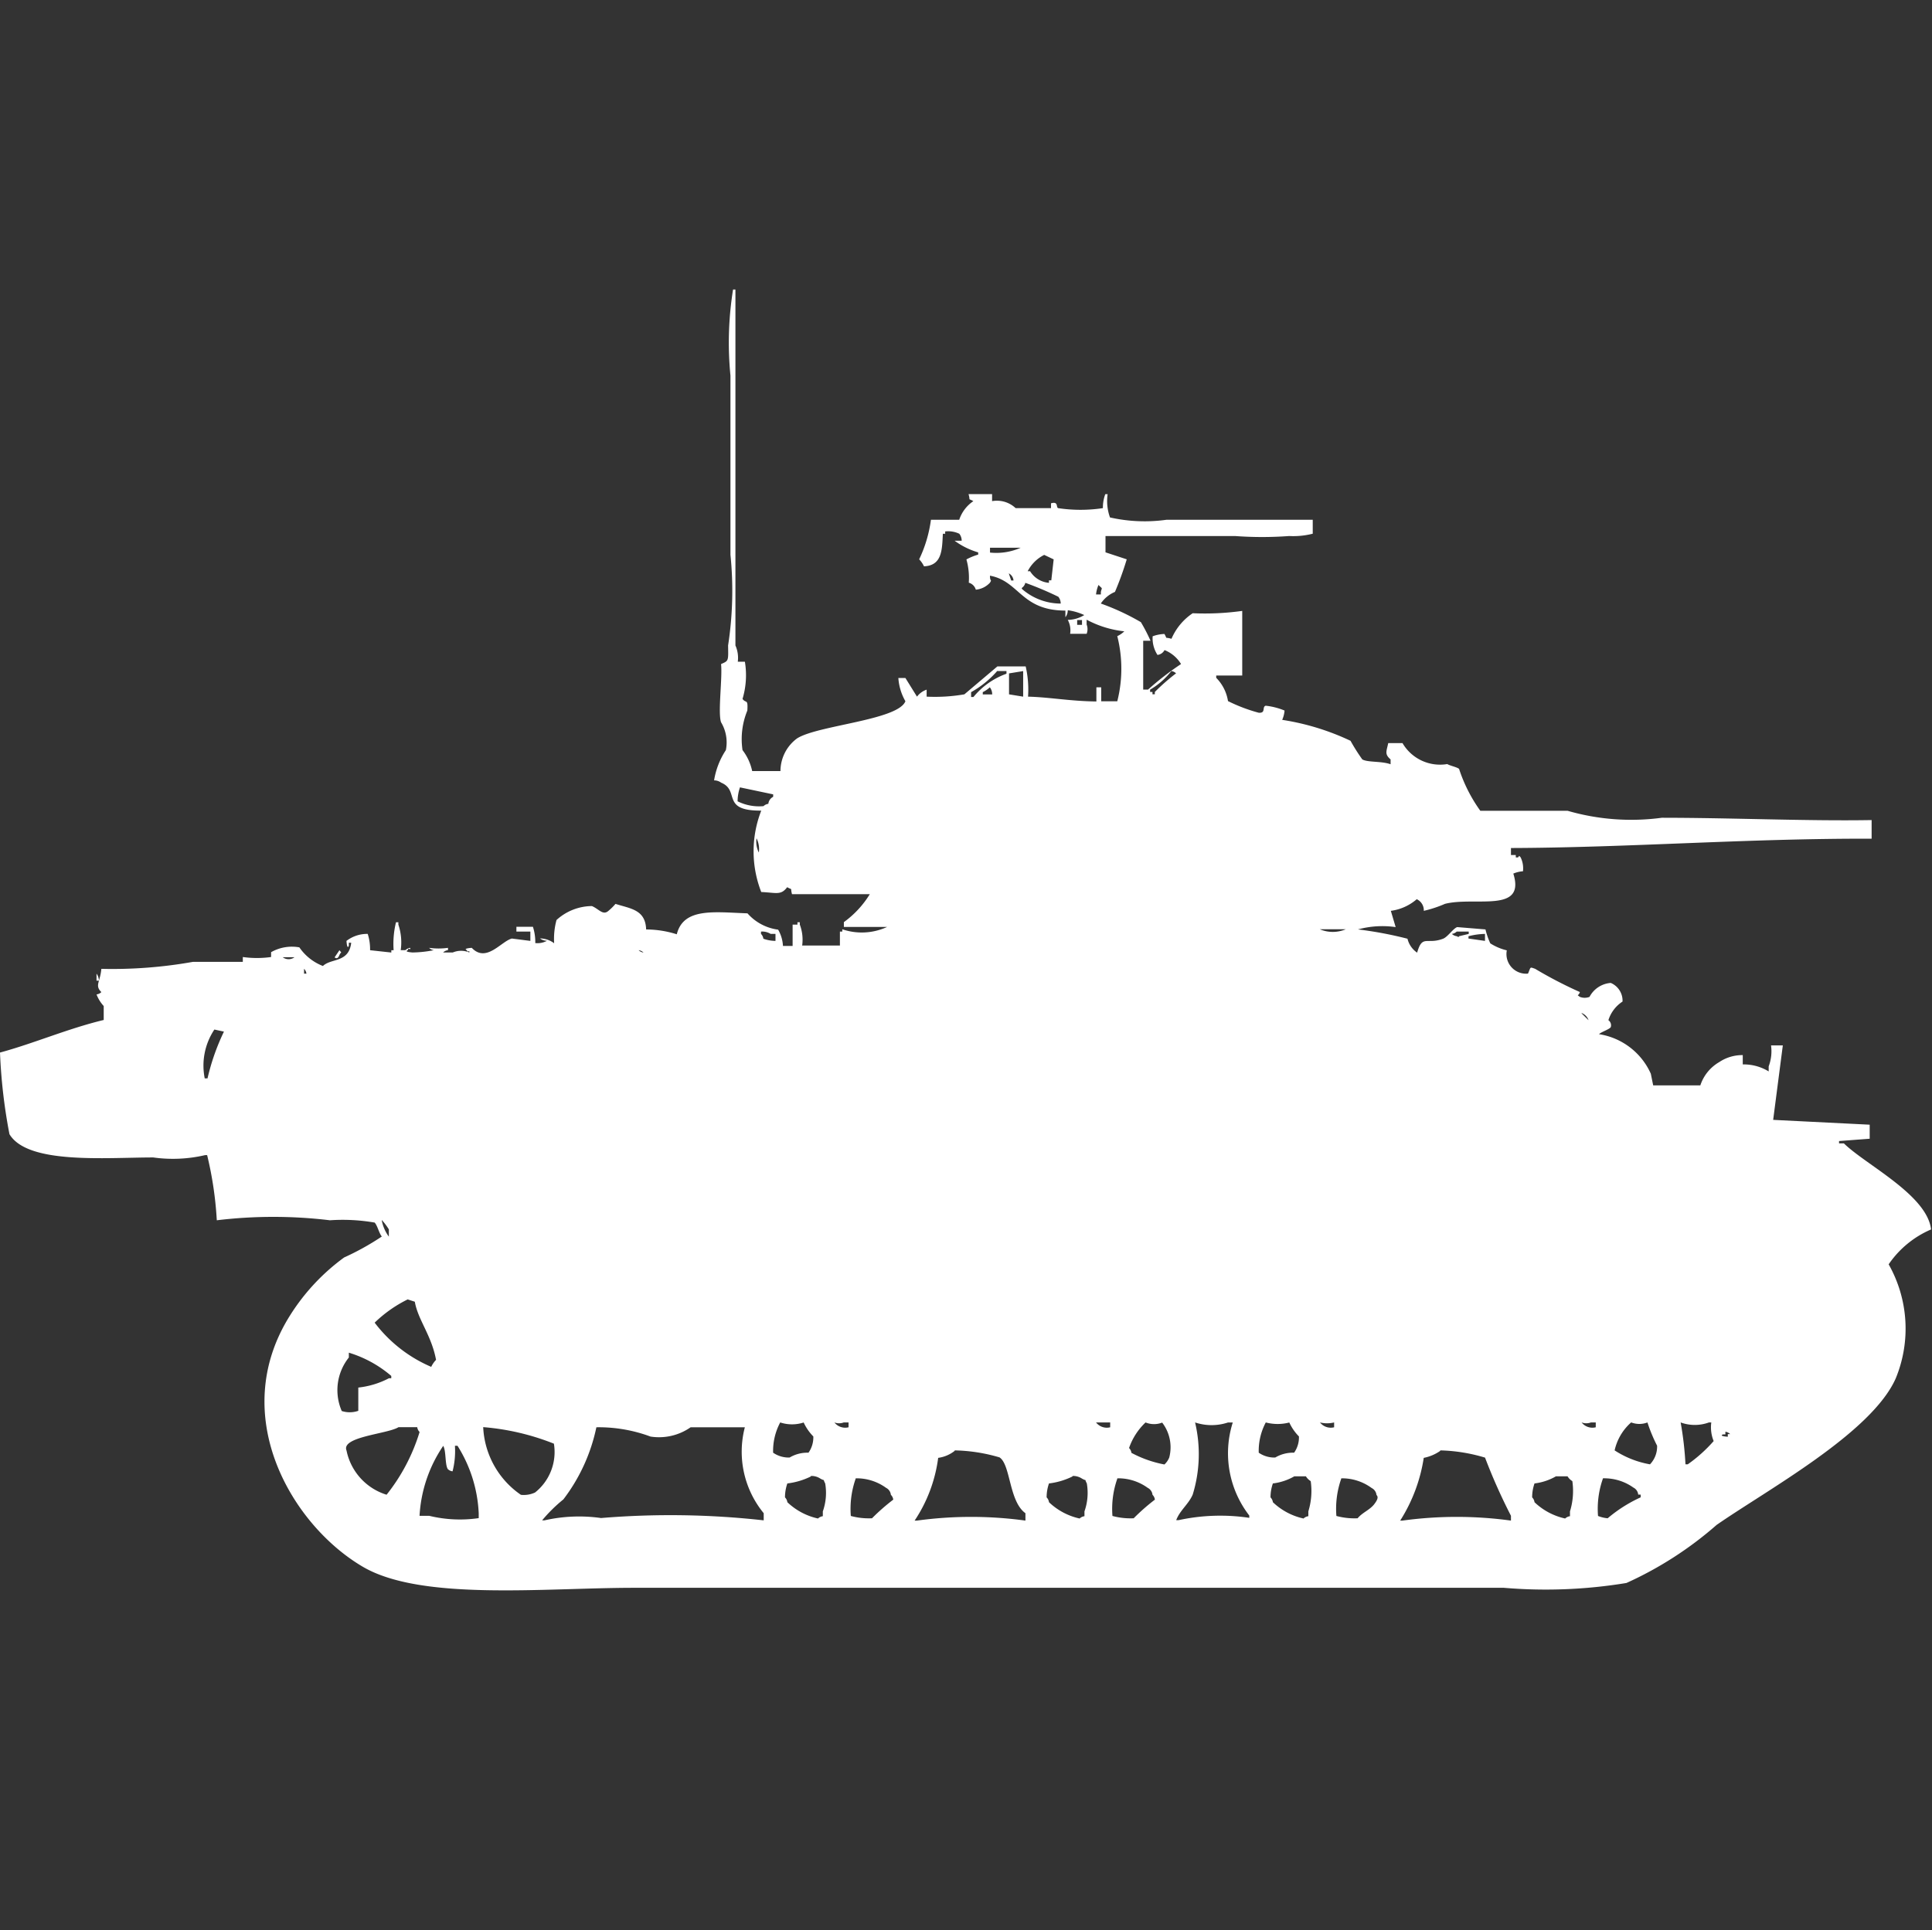 <svg width="40.031" height="40" viewBox="0 0 40.031 40" fill="#fff" xmlns="http://www.w3.org/2000/svg"><rect x="0" y="0" width="40.031" height="40" fill="#333333" stroke="none"/><path id="unit" fill-rule="evenodd" clip-rule="evenodd" d="M15.287,13.714h0.147a1.708,1.708,0,0,1-.049.771c0.073,0.1.115-.012,0.1,0.241a1.554,1.554,0,0,0-.1.82,1.075,1.075,0,0,1,.2.434h0.586a0.845,0.845,0,0,1,.342-0.675c0.422-.274,2.094-0.378,2.247-0.772a1.116,1.116,0,0,1-.146-0.482h0.146L19,14.438a0.423,0.423,0,0,1,.2-0.145v0.145a3.591,3.591,0,0,0,.782-0.048l0.684-.579h0.586a2.155,2.155,0,0,1,.049.627c0.444,0.011.872,0.094,1.416,0.1V14.245h0.1v0.289H23.15a2.754,2.754,0,0,0,0-1.35,0.534,0.534,0,0,0,.146-0.1,2.122,2.122,0,0,1-.781-0.241v0.1a0.266,0.266,0,0,1,0,.193H22.173a0.453,0.453,0,0,0-.049-0.289,0.667,0.667,0,0,0,.342-0.1,1.2,1.2,0,0,0-.342-0.1,0.231,0.231,0,0,1-.049.145V12.654c-0.92,0-.951-0.611-1.563-0.723,0,0.14.047,0.067,0,.145a0.453,0.453,0,0,1-.293.145,0.212,0.212,0,0,0-.146-0.145,1.411,1.411,0,0,0-.049-0.482,1.267,1.267,0,0,1,.244-0.1V11.448a1.565,1.565,0,0,1-.488-0.241h0.146a0.231,0.231,0,0,0-.049-0.145,0.535,0.535,0,0,0-.293-0.048v0.048H19.536c-0.017.334-.014,0.658-0.391,0.675a0.527,0.527,0,0,0-.1-0.145,2.729,2.729,0,0,0,.244-0.82h0.586a0.75,0.75,0,0,1,.293-0.386c-0.124-.07-0.055.011-0.1-0.145h0.488v0.145a0.566,0.566,0,0,1,.488.145h0.733v-0.1c0.159-.045.1,0.08,0.147,0.1a3.117,3.117,0,0,0,.928,0,0.809,0.809,0,0,1,.049-0.289h0.049a1,1,0,0,0,.049.482,3.262,3.262,0,0,0,1.172.048H27.2v0.289a1.625,1.625,0,0,1-.488.048,7.645,7.645,0,0,1-1.123,0H22.906v0.338l0.44,0.145a6.507,6.507,0,0,1-.244.675,0.657,0.657,0,0,0-.293.241,4.9,4.9,0,0,1,.83.386,3.567,3.567,0,0,1,.2.386H23.687v1.012h0.1a5.989,5.989,0,0,1,.684-0.53,0.7,0.7,0,0,0-.342-0.289,0.189,0.189,0,0,1-.146.1,0.631,0.631,0,0,1-.1-0.386,0.775,0.775,0,0,1,.244-0.048c0.071,0.123-.011.054,0.146,0.1a1.21,1.21,0,0,1,.44-0.53,5.622,5.622,0,0,0,1.026-.048V14H25.2v0.048a0.878,0.878,0,0,1,.244.482,3.413,3.413,0,0,0,.635.241c0.157,0.013.064-.12,0.146-0.145a1.408,1.408,0,0,1,.391.1,0.6,0.6,0,0,1-.049.193,5.126,5.126,0,0,1,1.416.434,3.924,3.924,0,0,0,.244.386c0.116,0.065.392,0.031,0.586,0.1v-0.1c-0.129-.111-0.085-0.165-0.049-0.338H29.06a0.9,0.9,0,0,0,.928.434c0.049,0.033.2,0.062,0.244,0.1a3.162,3.162,0,0,0,.44.868h1.807a4.746,4.746,0,0,0,1.954.145c1.427,0,3.013.071,4.347,0.048v0.386c-2.567-.008-5.026.185-7.473,0.193v0.145h0.1v0.048c0.1,0.02.035-.074,0.1,0a0.517,0.517,0,0,1,.049.289,0.622,0.622,0,0,0-.2.048c0.261,0.831-.792.47-1.416,0.627a2.47,2.47,0,0,1-.439.145,0.252,0.252,0,0,0-.146-0.241,1.028,1.028,0,0,1-.537.241l0.1,0.337a1.921,1.921,0,0,0-.781.048,7.979,7.979,0,0,1,1.026.193,0.49,0.49,0,0,0,.2.289c0.109-.383.2-0.161,0.537-0.289,0.095-.035.208-0.211,0.293-0.241l0.586,0.048a1.542,1.542,0,0,0,.1.289,1.117,1.117,0,0,0,.342.145,0.407,0.407,0,0,0,.439.482c0.063-.142.03-0.14,0.147-0.1a8.815,8.815,0,0,0,.928.482c-0.027.093-.08,0.041,0,0.1a0.271,0.271,0,0,0,.2,0,0.542,0.542,0,0,1,.44-0.289,0.4,0.4,0,0,1,.244.386,0.717,0.717,0,0,0-.293.386,0.13,0.13,0,0,1,.049.145c-0.032.047-.2,0.1-0.244,0.145a1.412,1.412,0,0,1,1.074.82l0.049,0.241h0.977a0.872,0.872,0,0,1,.391-0.482,0.856,0.856,0,0,1,.488-0.145v0.193a0.989,0.989,0,0,1,.537.145V22.1a0.883,0.883,0,0,0,.049-0.434h0.244l-0.2,1.543,2,0.1V23.6l-0.635.048v0.048h0.1c0.453,0.445,1.723,1.066,1.807,1.784a2.033,2.033,0,0,0-.879.723,2.707,2.707,0,0,1,.147,2.363c-0.5,1.134-2.663,2.309-3.712,3.038A7.546,7.546,0,0,1,33.7,32.807a10.272,10.272,0,0,1-2.54.1H13.138c-1.858,0-4.4.277-5.617-.434-1.474-.863-2.816-3.136-1.514-5.207a4.352,4.352,0,0,1,1.123-1.205,5.468,5.468,0,0,0,.781-0.434c-0.06-.076-0.085-0.214-0.147-0.289a3.859,3.859,0,0,0-.928-0.048,9.79,9.79,0,0,0-2.344,0,7.508,7.508,0,0,0-.2-1.35H4.249a2.938,2.938,0,0,1-1.074.048c-0.985,0-2.6.149-2.979-.482A11.288,11.288,0,0,1,0,21.814c0.706-.191,1.4-0.495,2.149-0.675V20.85A0.754,0.754,0,0,1,2,20.609a0.168,0.168,0,0,0,.1-0.048c-0.141-.138-0.024-0.208,0-0.482A9.491,9.491,0,0,0,4,19.934H5.031v-0.1a2.1,2.1,0,0,0,.586,0v-0.1a0.87,0.87,0,0,1,.586-0.1,1.048,1.048,0,0,0,.488.386c0.17-.165.539-0.063,0.586-0.482H7.228V19.6c-0.038.093-.049-0.1-0.049-0.1a0.7,0.7,0,0,1,.44-0.145,1.025,1.025,0,0,1,.049.338l0.44,0.048V19.693H8.156a1.874,1.874,0,0,1,.049-0.579H8.254v0.048a1.155,1.155,0,0,1,.049.53H8.4a0.177,0.177,0,0,1,.1-0.048c0.01,0.067-.04-0.019-0.049.048-0.094.037,0.1,0.048,0.1,0.048a2.444,2.444,0,0,0,.44-0.048,0.168,0.168,0,0,1-.1-0.048,1.424,1.424,0,0,0,.391,0v0.048a0.168,0.168,0,0,0-.1.048h0.2a0.439,0.439,0,0,1,.342,0c0.01-.067-0.04.019-0.049-0.048-0.094-.037.1-0.048,0.1-0.048,0.3,0.317.608-.134,0.83-0.193L10.989,19.5V19.307H10.7v-0.1h0.342a1.028,1.028,0,0,1,.049.338,0.414,0.414,0,0,0,.244-0.048,0.238,0.238,0,0,1-.146-0.048,0.488,0.488,0,0,1,.293.1,1.488,1.488,0,0,1,.049-0.482,1.1,1.1,0,0,1,.733-0.289c0.145,0.06.228,0.2,0.342,0.1a1.192,1.192,0,0,0,.147-0.145c0.313,0.1.621,0.118,0.635,0.53a2.119,2.119,0,0,1,.635.1c0.139-.555.771-0.459,1.465-0.434a1.021,1.021,0,0,0,.635.338,0.751,0.751,0,0,1,.1.337h0.2V19.163h0.1V19.114h0.049v0.048a0.883,0.883,0,0,1,.049.434h0.782V19.307h0.049V19.259a1.251,1.251,0,0,0,.928-0.048H17.485v-0.1a2.014,2.014,0,0,0,.537-0.579H16.41c-0.04-.156.024-0.074-0.1-0.145-0.13.174-.226,0.113-0.537,0.1a2.322,2.322,0,0,1,0-1.687c-0.846.006-.432-0.413-0.83-0.579a0.251,0.251,0,0,0-.147-0.048,1.6,1.6,0,0,1,.244-0.627,0.811,0.811,0,0,0-.1-0.578c-0.069-.2.032-0.929,0-1.205,0.157-.07.152-0.057,0.146-0.386a7.41,7.41,0,0,0,.049-1.88V7.784A6.956,6.956,0,0,1,15.189,6h0.049v7.377A0.631,0.631,0,0,1,15.287,13.714Zm5.226-2.362v0.1a1.246,1.246,0,0,0,.635-0.1H20.513ZM21.636,11.5a0.773,0.773,0,0,0-.342.338h0.049a0.509,0.509,0,0,0,.391.241V12.027h0.049l0.049-.434Zm-0.733.386,0.049,0.145H21A0.183,0.183,0,0,0,20.9,11.882Zm1.075,0.627a0.231,0.231,0,0,0-.049-0.145,6.779,6.779,0,0,0-.684-0.289c-0.033.12-.115,0.09-0.049,0.145A1.222,1.222,0,0,0,21.978,12.509Zm0.781-.386a0.675,0.675,0,0,0-.049.193h0.1V12.268C22.831,12.165,22.855,12.218,22.76,12.123Zm-0.44.723v0.1h0.1v-0.1h-0.1Zm-1.661,1.061a2.04,2.04,0,0,1-.537.434v0.1h0.049a1.569,1.569,0,0,1,.684-0.482V13.907h-0.2ZM20.9,14.389L21.2,14.438v-0.53l-0.293.048v0.434Zm3.37-.482a1.537,1.537,0,0,1-.44.386v0.048h0.049v0.048h0.049V14.341a4.243,4.243,0,0,1,.44-0.386A0.177,0.177,0,0,0,24.274,13.907Zm-3.712.482a0.232,0.232,0,0,0-.049-0.145,0.564,0.564,0,0,1-.146.1v0.048h0.2Zm-5.226,1.929a0.91,0.91,0,0,0-.049.289,1,1,0,0,0,.537.1,0.177,0.177,0,0,1,.1-0.048,0.183,0.183,0,0,1,.1-0.145V16.463Zm0.342,1.061a0.5,0.5,0,0,0,.049.289A0.5,0.5,0,0,0,15.678,17.379Zm11.673,1.88a0.685,0.685,0,0,0,.537,0H27.35ZM16.068,19.5V19.355h-0.1a0.333,0.333,0,0,0-.2-0.048v0.048a0.173,0.173,0,0,1,.049.1A0.775,0.775,0,0,0,16.068,19.5Zm14.115-.193a0.176,0.176,0,0,1-.1.048,0.177,0.177,0,0,0,.1.048c0.047,0.012.019,0.038,0.049,0l0.2-.048V19.307H30.183ZM30.769,19.5V19.355a1.5,1.5,0,0,0-.342.048v0.048Zm-23.736.193c0.061,0.075.031,0.024,0,.1-0.01.02-.036,0.1-0.1,0.048Zm6.2,0a0.177,0.177,0,0,0,.1.048A0.177,0.177,0,0,0,13.236,19.693Zm-7.375.145a0.2,0.2,0,0,0,.244,0H5.861ZM6.3,20.079v0.1H6.349A0.164,0.164,0,0,0,6.3,20.079Zm-4.3.1a0.244,0.244,0,0,1,.049.145H2V20.175Zm30.769,0.82c0.005,0.007.146,0.145,0.146,0.145A0.245,0.245,0,0,0,32.772,20.995Zm-28.327.338a1.346,1.346,0,0,0-.2,1.012H4.3A4.621,4.621,0,0,1,4.64,21.38Zm3.468,3.954a0.818,0.818,0,0,0,.147.338V25.479A1.216,1.216,0,0,0,7.912,25.286Zm0.537,1.639a2.687,2.687,0,0,0-.684.482,2.9,2.9,0,0,0,1.172.916,0.527,0.527,0,0,1,.1-0.145c-0.095-.512-0.375-0.828-0.44-1.205ZM7.424,29.239V28.757a1.778,1.778,0,0,0,.635-0.193H8.107V28.516a2.436,2.436,0,0,0-.879-0.482v0.1a1.084,1.084,0,0,0-.147,1.109A0.537,0.537,0,0,0,7.424,29.239Zm8.742,0.241a1.253,1.253,0,0,0-.147.627,0.568,0.568,0,0,0,.342.1,0.72,0.72,0,0,1,.391-0.1,0.551,0.551,0,0,0,.1-0.337,1.015,1.015,0,0,1-.2-0.289A0.783,0.783,0,0,1,16.166,29.48Zm1.123,0a0.283,0.283,0,0,0,.293.1v-0.1h-0.1A0.276,0.276,0,0,1,17.289,29.48Zm5.421,0a0.283,0.283,0,0,0,.293.1v-0.1H22.711Zm1.026,0a1.321,1.321,0,0,0-.342.53,0.173,0.173,0,0,1,.049.1,2.38,2.38,0,0,0,.684.241,0.4,0.4,0,0,0,.1-0.145,0.839,0.839,0,0,0-.147-0.723A0.463,0.463,0,0,1,23.736,29.48Zm1.026,0a2.851,2.851,0,0,1-.049,1.495c-0.086.2-.265,0.325-0.342,0.53H24.42a4.062,4.062,0,0,1,1.465-.048V31.409a2.108,2.108,0,0,1-.342-1.928h-0.1A1.08,1.08,0,0,1,24.762,29.48Zm1.465,0a1.253,1.253,0,0,0-.146.627,0.568,0.568,0,0,0,.342.1,0.719,0.719,0,0,1,.391-0.1,0.551,0.551,0,0,0,.1-0.337,1.016,1.016,0,0,1-.2-0.289A0.962,0.962,0,0,1,26.227,29.48Zm1.123,0a0.283,0.283,0,0,0,.293.1v-0.1A0.618,0.618,0,0,1,27.35,29.48Zm5.421,0a0.283,0.283,0,0,0,.293.1v-0.1h-0.1A0.276,0.276,0,0,1,32.772,29.48Zm1.026,0a1.086,1.086,0,0,0-.342.579,1.96,1.96,0,0,0,.733.289,0.532,0.532,0,0,0,.147-0.386,3.268,3.268,0,0,1-.2-0.482A0.469,0.469,0,0,1,33.8,29.48Zm1.026,0a6.923,6.923,0,0,1,.1.868H34.97a3.027,3.027,0,0,0,.537-0.482,0.754,0.754,0,0,1-.049-0.386H35.409A0.856,0.856,0,0,1,34.823,29.48Zm-26.569.1c-0.23.14-1.191,0.195-1.074,0.482a1.21,1.21,0,0,0,.83.916,3.927,3.927,0,0,0,.684-1.3,0.173,0.173,0,0,1-.049-0.1H8.254Zm1.758,0a1.8,1.8,0,0,0,.781,1.4,0.553,0.553,0,0,0,.293-0.048,1.071,1.071,0,0,0,.391-1.012A5.042,5.042,0,0,0,10.012,29.577Zm5.421,0H14.31a1.144,1.144,0,0,1-.83.193,3.085,3.085,0,0,0-1.123-.193,3.711,3.711,0,0,1-.684,1.495,3.118,3.118,0,0,0-.44.434h0.049a3.248,3.248,0,0,1,1.172-.048,17.4,17.4,0,0,1,3.37.048V31.361A2.009,2.009,0,0,1,15.434,29.577Zm20.317,0.1v0.048H35.7c-0.094.037,0.1,0.048,0.1,0.048V29.721h0.049A0.178,0.178,0,0,0,35.751,29.673Zm-26.569.289a2.858,2.858,0,0,0-.488,1.446h0.2a2.7,2.7,0,0,0,1.026.048v-0.1a2.861,2.861,0,0,0-.44-1.4H9.426a1.682,1.682,0,0,1-.049.53,0.168,0.168,0,0,1-.1-0.048C9.217,30.344,9.246,30.063,9.182,29.963Zm10.6,0.1a0.706,0.706,0,0,1-.342.145,3.045,3.045,0,0,1-.488,1.3H19a8.267,8.267,0,0,1,2.247,0V31.361c-0.343-.245-0.305-1.006-0.537-1.157A3.5,3.5,0,0,0,19.78,30.059Zm10.061,0a0.9,0.9,0,0,1-.342.145,3.371,3.371,0,0,1-.488,1.3H29.06a8.268,8.268,0,0,1,2.247,0v-0.1a11.8,11.8,0,0,1-.537-1.205A3.5,3.5,0,0,0,29.841,30.059Zm-13.04.53a1.507,1.507,0,0,1-.488.145,0.873,0.873,0,0,0-.049.289,0.173,0.173,0,0,1,.049.1,1.333,1.333,0,0,0,.635.338,0.178,0.178,0,0,1,.1-0.048v-0.1a1.149,1.149,0,0,0,.049-0.579c-0.063-.119.021-0.033-0.1-0.1A0.332,0.332,0,0,0,16.8,30.589Zm5.421,0a1.507,1.507,0,0,1-.488.145,0.873,0.873,0,0,0-.049.289,0.173,0.173,0,0,1,.049.1,1.334,1.334,0,0,0,.635.338,0.178,0.178,0,0,1,.1-0.048v-0.1a1.149,1.149,0,0,0,.049-0.579c-0.063-.119.021-0.033-0.1-0.1A0.332,0.332,0,0,0,22.222,30.589Zm4.591,0a1.169,1.169,0,0,1-.44.145,0.873,0.873,0,0,0-.049.289,0.173,0.173,0,0,1,.049.1,1.334,1.334,0,0,0,.635.338,0.178,0.178,0,0,1,.1-0.048v-0.1a1.437,1.437,0,0,0,.049-0.627,0.3,0.3,0,0,1-.1-0.1H26.813Zm5.421,0a1.169,1.169,0,0,1-.44.145,0.873,0.873,0,0,0-.049.289,0.173,0.173,0,0,1,.049.1,1.333,1.333,0,0,0,.635.338,0.178,0.178,0,0,1,.1-0.048v-0.1a1.438,1.438,0,0,0,.049-0.627,0.3,0.3,0,0,1-.1-0.1H32.234Zm-14.506.048a1.88,1.88,0,0,0-.1.771,1.428,1.428,0,0,0,.439.048,4.268,4.268,0,0,1,.44-0.386,0.164,0.164,0,0,0-.049-0.1,0.183,0.183,0,0,0-.1-0.145A1.039,1.039,0,0,0,17.729,30.638Zm5.421,0a1.881,1.881,0,0,0-.1.771,1.429,1.429,0,0,0,.44.048,4.257,4.257,0,0,1,.439-0.386,0.165,0.165,0,0,0-.049-0.1,0.183,0.183,0,0,0-.1-0.145A1.038,1.038,0,0,0,23.15,30.638Zm4.64,0a1.881,1.881,0,0,0-.1.771,1.429,1.429,0,0,0,.44.048c0.1-.121.246-0.168,0.342-0.289,0.055-.071.1-0.147,0.049-0.193a0.183,0.183,0,0,0-.1-0.145A1.038,1.038,0,0,0,27.79,30.638Zm5.421,0a1.88,1.88,0,0,0-.1.771,0.7,0.7,0,0,0,.2.048,2.937,2.937,0,0,1,.684-0.434V30.975H33.944a0.183,0.183,0,0,0-.1-0.145A1.039,1.039,0,0,0,33.211,30.638Z"/></svg>